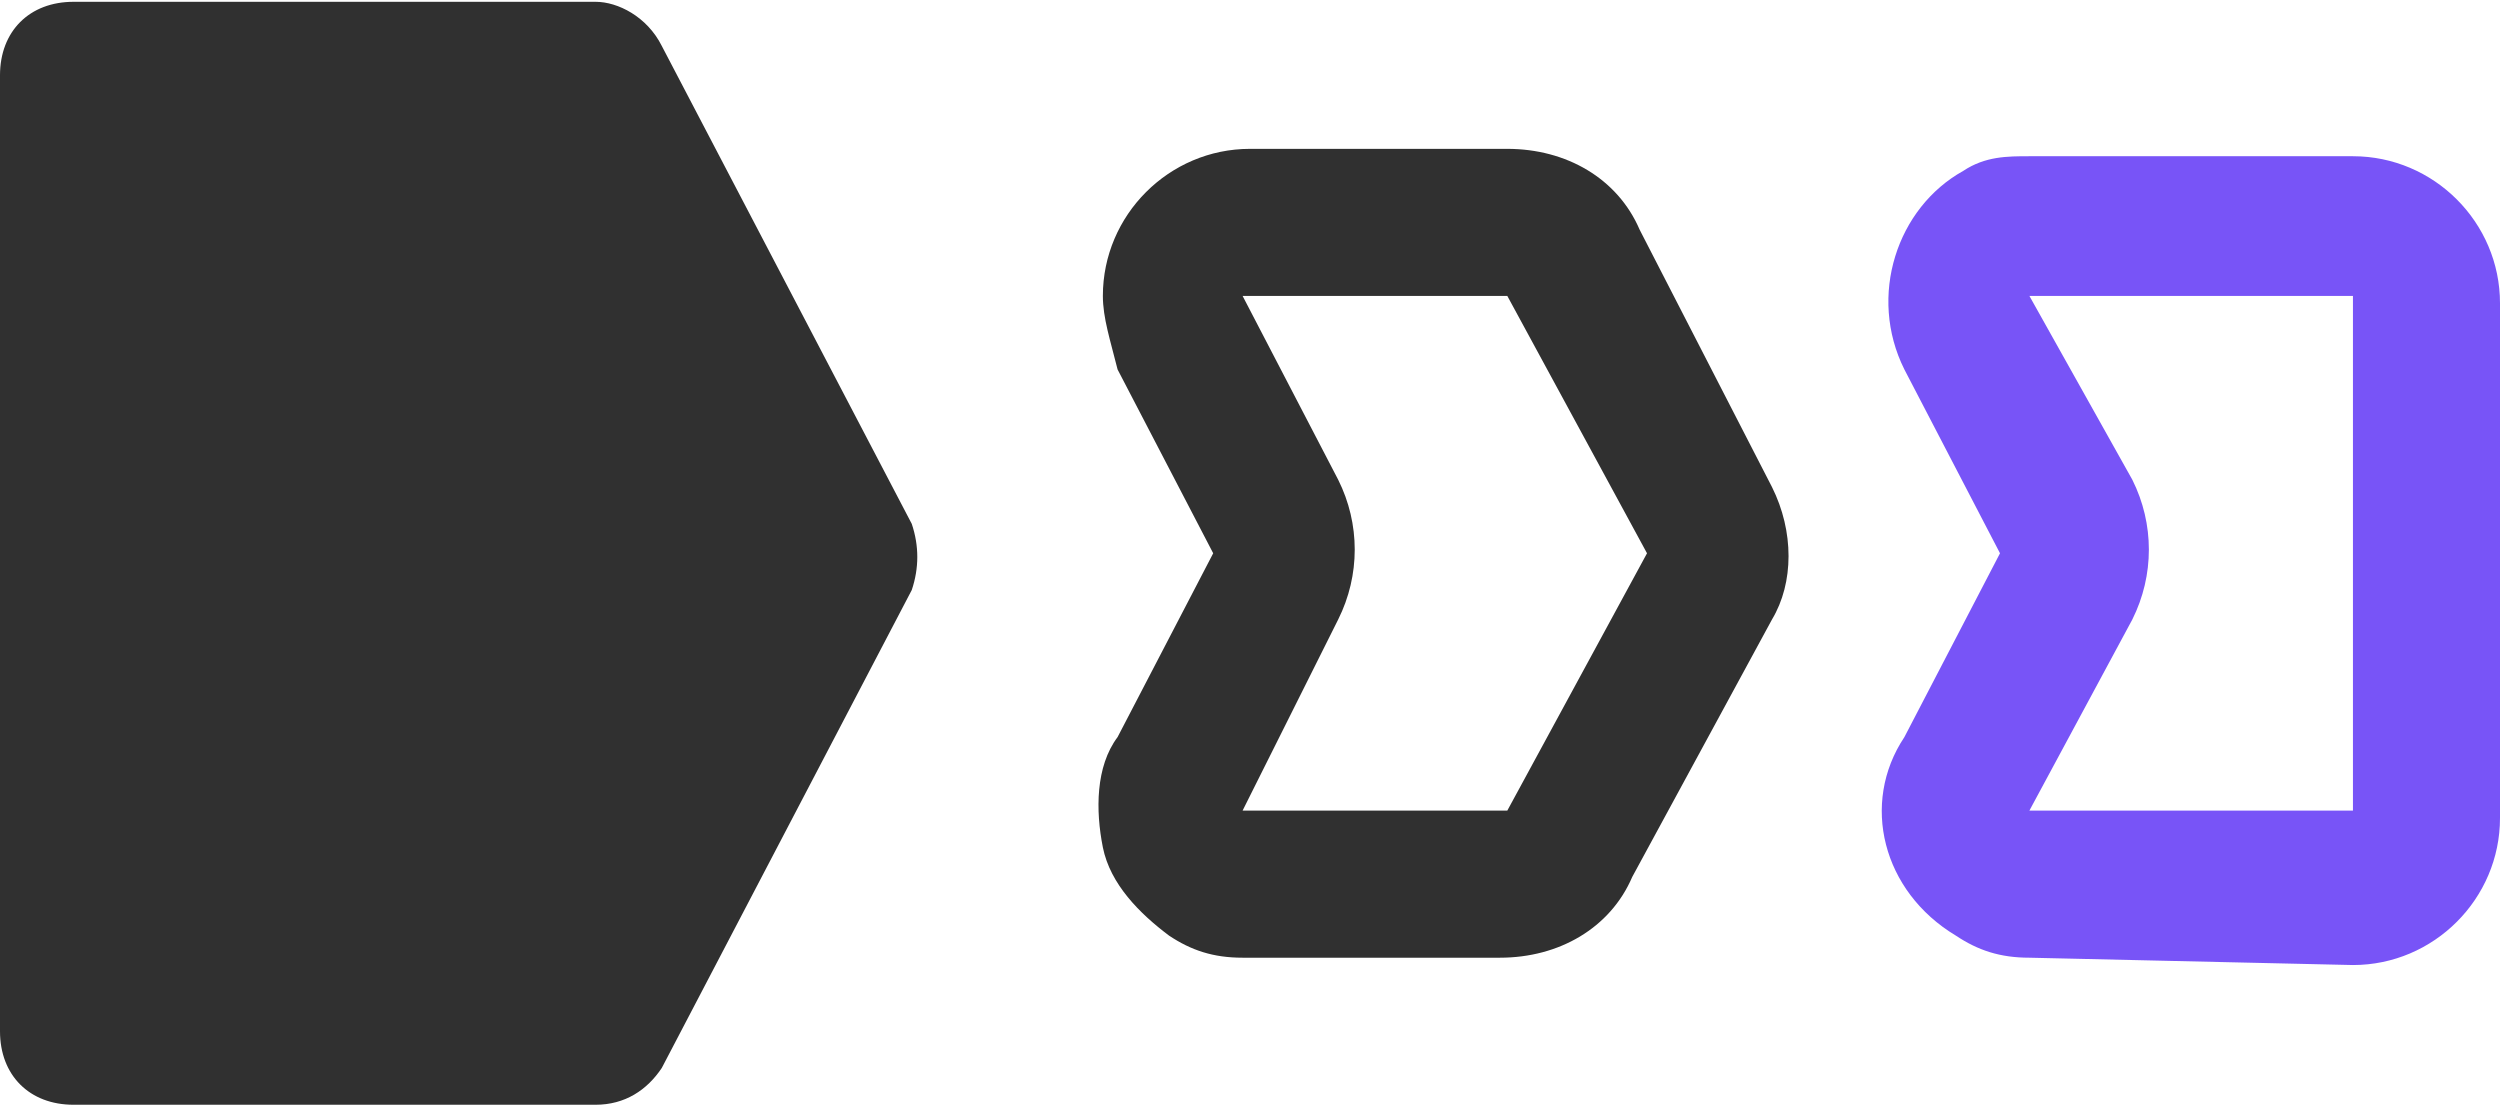 <svg width="61" height="27" viewBox="0 0 61 27" fill="none" xmlns="http://www.w3.org/2000/svg">
<path d="M14.533 0.044H1.794C0.718 0.044 0 0.762 0 1.838V25.162C0 26.238 0.718 26.956 1.794 26.956H14.533C15.25 26.956 15.788 26.597 16.147 26.059L22.247 14.397C22.427 13.859 22.427 13.32 22.247 12.782L16.147 1.12C15.788 0.403 15.071 0.044 14.533 0.044Z" fill="#303030"/>
<path d="M30.319 23.368C29.602 23.368 29.064 23.188 28.525 22.829C27.808 22.291 27.09 21.574 26.91 20.677C26.731 19.779 26.731 18.703 27.269 17.985L29.602 13.5L27.269 9.015C27.09 8.297 26.91 7.759 26.91 7.22C26.91 5.247 28.525 3.632 30.499 3.632H36.778C38.214 3.632 39.469 4.35 40.008 5.606L43.237 11.885C43.775 12.962 43.775 14.218 43.237 15.115L39.828 21.394C39.29 22.65 38.034 23.368 36.599 23.368H30.319ZM30.319 7.22L32.652 11.706C33.19 12.782 33.19 14.038 32.652 15.115L30.319 19.779H36.778L40.187 13.5L36.778 7.22H30.319Z" fill="#303030"/>
<path d="M49.517 23.368C48.8 23.368 48.261 23.188 47.723 22.829C45.929 21.753 45.391 19.6 46.467 17.985L48.8 13.5L46.467 9.015C45.57 7.22 46.288 5.067 47.903 4.17C48.441 3.812 48.979 3.812 49.517 3.812H57.412C59.385 3.812 61 5.426 61 7.4V19.959C61 21.932 59.385 23.547 57.412 23.547L49.517 23.368ZM57.412 7.22H49.517L52.029 11.706C52.567 12.782 52.567 14.038 52.029 15.115L49.517 19.779H57.412V7.22Z" fill="#7854F7"/>
</svg>

